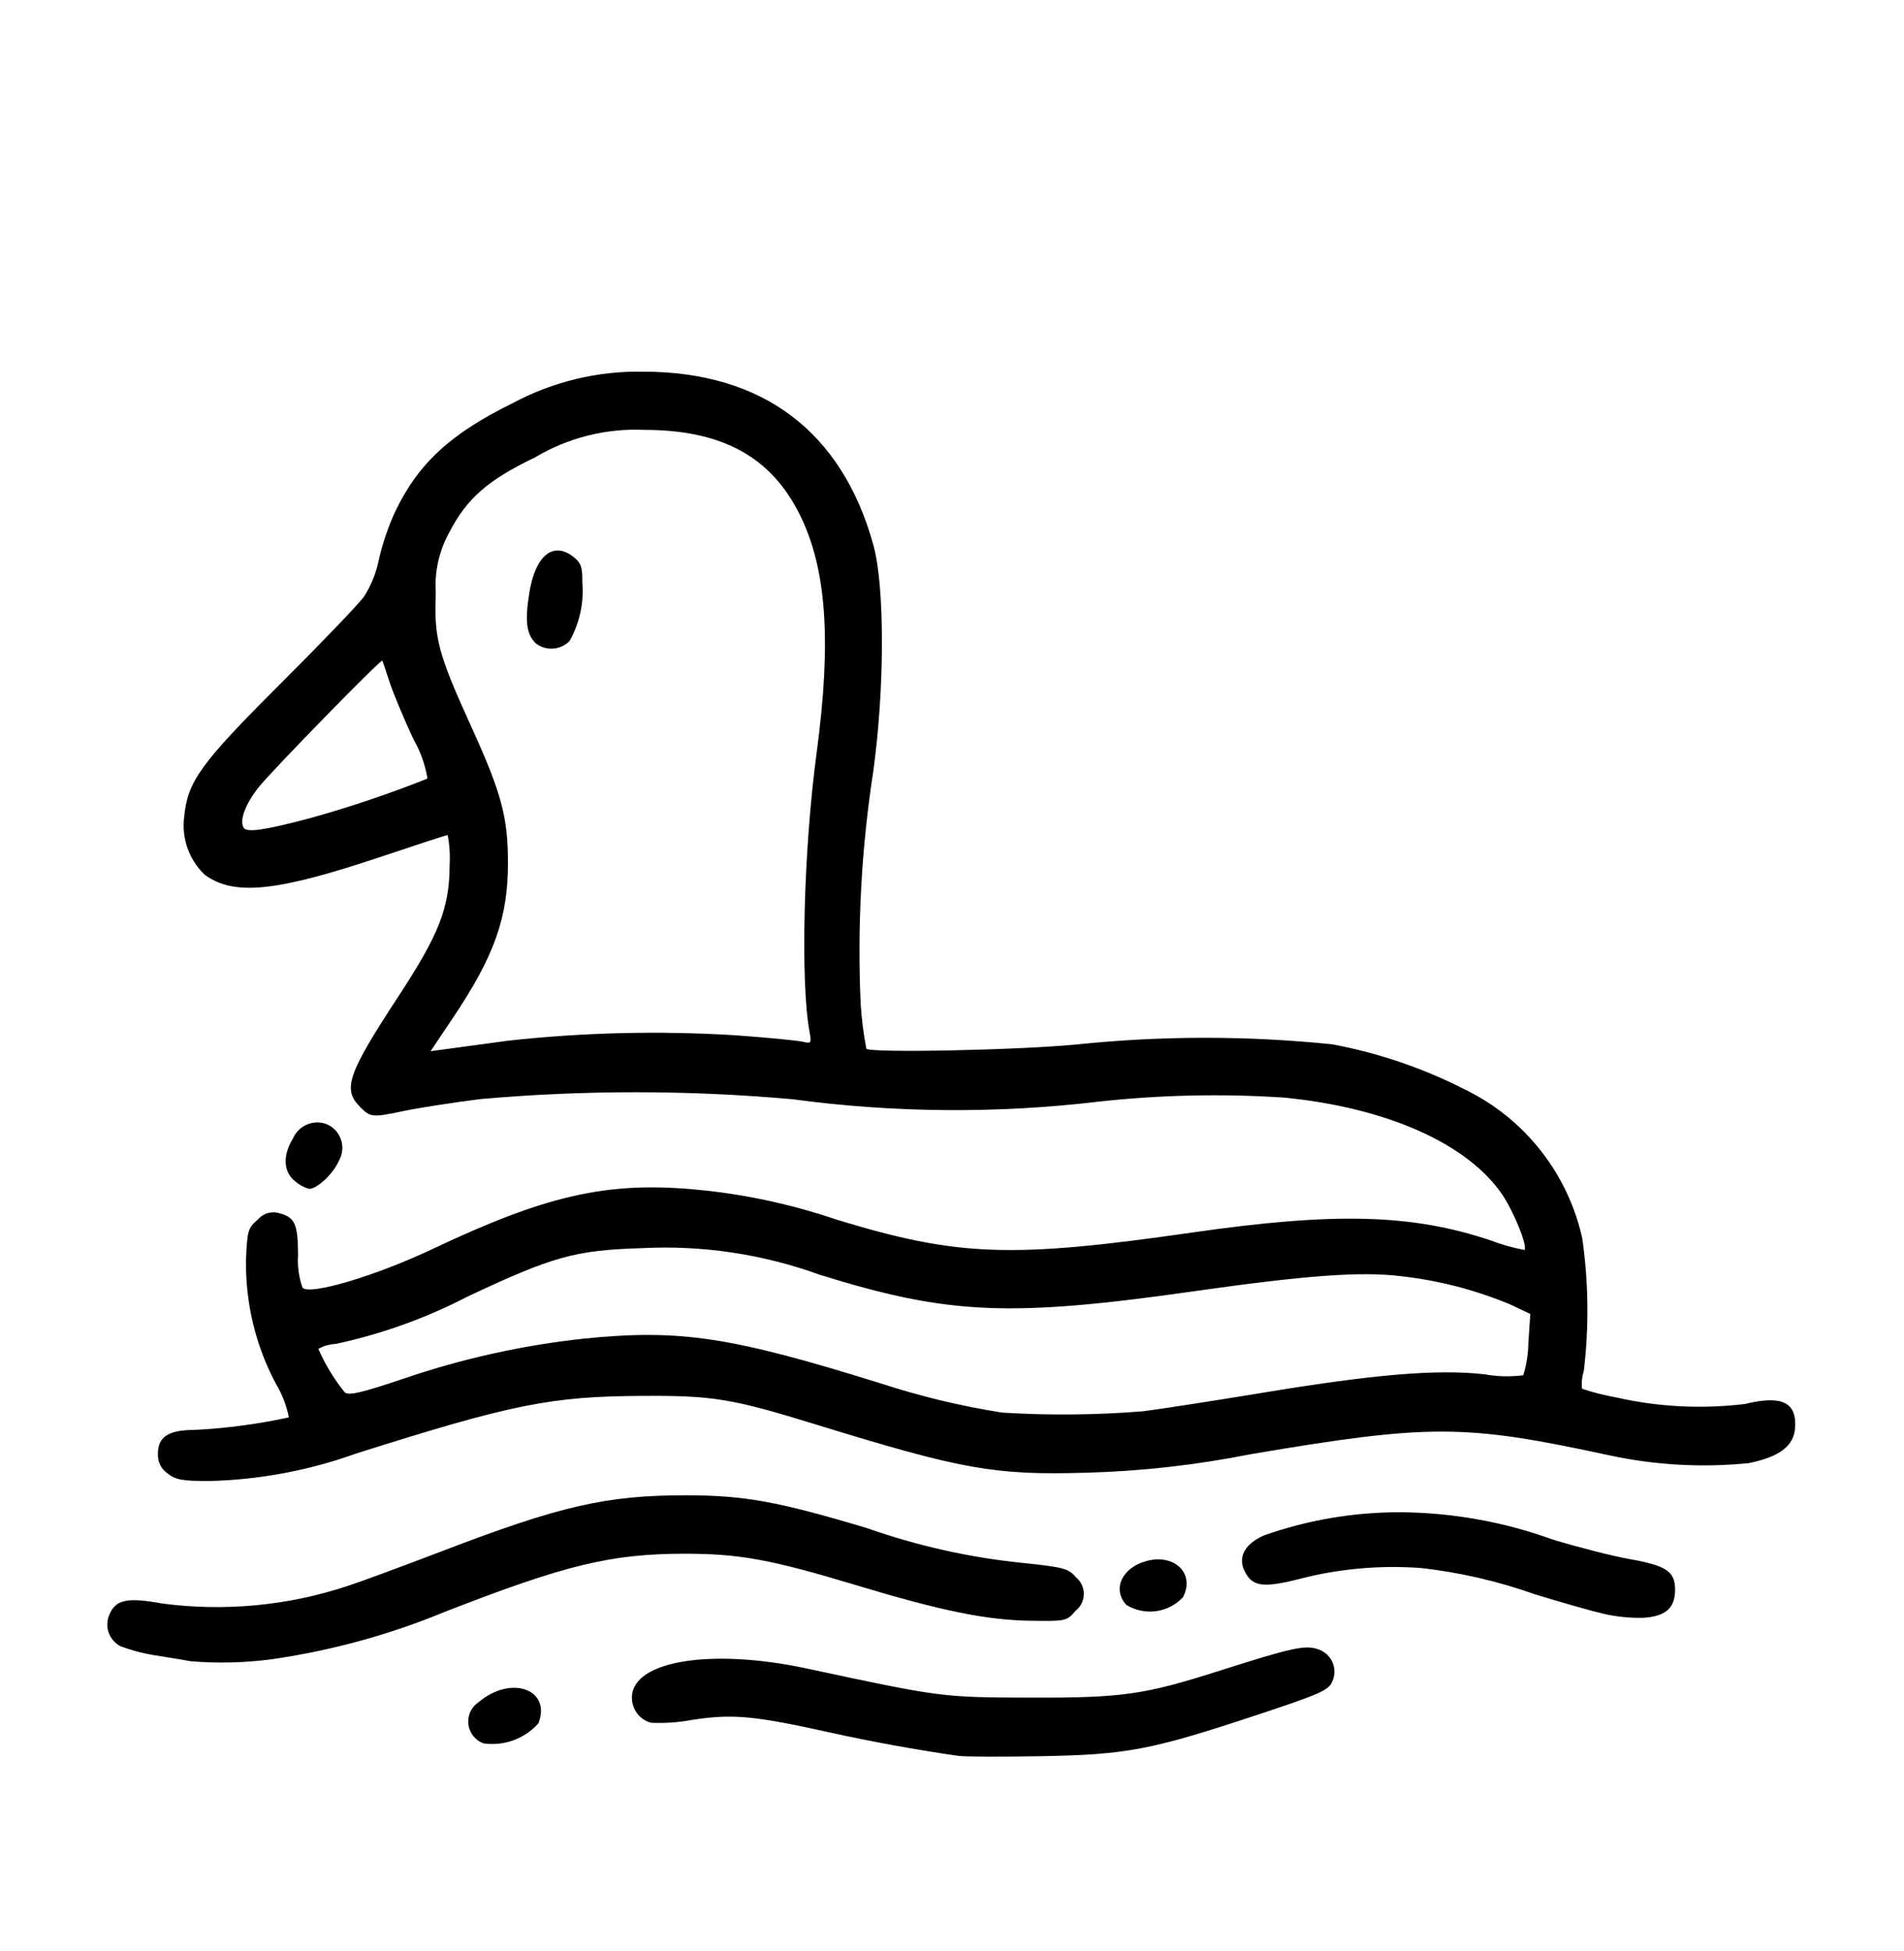 <?xml version="1.0" encoding="UTF-8"?>
<svg xmlns="http://www.w3.org/2000/svg" width="41" height="42" viewBox="0 0 41 42" fill="none">
  <path d="M37.572 30.225C36.645 30.337 35.706 30.289 34.795 30.082C34.548 30.038 34.304 29.976 34.066 29.896C34.052 29.767 34.066 29.636 34.105 29.512C34.219 28.562 34.207 27.601 34.071 26.654C33.918 25.966 33.612 25.321 33.175 24.767C32.739 24.213 32.183 23.765 31.549 23.456C30.648 22.996 29.685 22.668 28.691 22.482C26.863 22.294 25.02 22.295 23.192 22.484C21.936 22.607 18.75 22.672 18.655 22.577C18.593 22.251 18.552 21.921 18.532 21.59C18.459 19.922 18.551 18.252 18.805 16.602C19.052 14.814 19.053 12.624 18.808 11.737C18.131 9.287 16.422 8.001 13.845 8.001C12.87 7.984 11.907 8.216 11.047 8.675C9.703 9.334 9.003 9.979 8.507 11.02C8.358 11.346 8.242 11.686 8.161 12.035C8.105 12.325 7.994 12.602 7.834 12.85C7.714 13.013 6.9 13.862 6.025 14.734C4.31 16.445 4.04 16.822 3.965 17.591C3.937 17.82 3.963 18.052 4.041 18.269C4.12 18.485 4.248 18.681 4.416 18.838C5.052 19.291 5.959 19.196 8.207 18.443C8.971 18.186 9.616 17.976 9.64 17.976C9.681 18.19 9.695 18.407 9.682 18.624C9.68 19.534 9.458 20.107 8.599 21.419C7.483 23.122 7.37 23.446 7.756 23.832C7.981 24.057 8.012 24.06 8.716 23.913C9.011 23.851 9.746 23.736 10.351 23.66C12.586 23.463 14.833 23.465 17.067 23.664C19.255 23.959 21.472 23.976 23.665 23.715C24.987 23.57 26.319 23.541 27.645 23.628C29.848 23.842 31.588 24.612 32.342 25.706C32.595 26.075 32.902 26.834 32.827 26.909C32.578 26.862 32.334 26.793 32.097 26.702C30.403 26.135 28.742 26.091 25.668 26.534C21.776 27.093 20.63 27.052 18.021 26.258C16.996 25.908 15.931 25.686 14.851 25.597C13.018 25.448 11.719 25.75 9.321 26.885C8.099 27.464 6.679 27.888 6.515 27.723C6.434 27.493 6.401 27.25 6.419 27.007C6.413 26.332 6.349 26.199 5.983 26.109C5.905 26.091 5.823 26.095 5.747 26.121C5.67 26.147 5.603 26.193 5.551 26.254C5.34 26.436 5.323 26.494 5.298 27.115C5.282 28.045 5.502 28.964 5.939 29.785C6.074 30.01 6.169 30.256 6.221 30.513C5.551 30.658 4.87 30.749 4.185 30.783C3.63 30.783 3.401 30.932 3.401 31.292C3.396 31.375 3.412 31.459 3.448 31.534C3.485 31.608 3.54 31.673 3.608 31.72C3.782 31.857 3.926 31.883 4.502 31.883C5.58 31.857 6.647 31.658 7.663 31.293C11.041 30.224 11.859 30.06 13.85 30.05C15.367 30.043 15.763 30.109 17.58 30.669C20.726 31.638 21.413 31.761 23.393 31.704C24.58 31.672 25.763 31.538 26.928 31.306C30.812 30.651 31.527 30.654 34.665 31.332C35.65 31.543 36.662 31.599 37.664 31.497C38.327 31.358 38.626 31.129 38.655 30.738C38.691 30.184 38.367 30.031 37.572 30.225ZM9.205 16.761C8.383 17.088 7.544 17.371 6.692 17.609C5.71 17.871 5.313 17.929 5.247 17.82C5.152 17.667 5.281 17.314 5.566 16.952C5.84 16.604 8.203 14.186 8.232 14.223C8.24 14.234 8.31 14.437 8.386 14.674C8.463 14.911 8.694 15.468 8.901 15.91C9.053 16.173 9.156 16.462 9.205 16.761ZM17.585 16.206C17.305 18.278 17.233 21.119 17.431 22.207C17.477 22.457 17.468 22.471 17.293 22.427C17.189 22.401 16.539 22.338 15.848 22.288C14.211 22.186 12.569 22.225 10.939 22.404C10.486 22.467 9.924 22.543 9.692 22.573L9.271 22.63L9.741 21.931C10.645 20.586 10.942 19.756 10.938 18.563C10.938 17.594 10.794 17.061 10.16 15.67C9.429 14.063 9.344 13.746 9.384 12.759C9.354 12.309 9.455 11.86 9.673 11.465C10.048 10.734 10.502 10.336 11.522 9.846C12.229 9.425 13.042 9.219 13.864 9.254C15.547 9.254 16.604 9.83 17.226 11.087C17.799 12.246 17.908 13.804 17.585 16.206ZM32.911 28.913C32.908 29.148 32.871 29.381 32.801 29.606C32.522 29.642 32.239 29.635 31.963 29.585C30.948 29.47 29.587 29.585 27.14 29.991C26.114 30.159 24.974 30.337 24.608 30.382C23.602 30.463 22.59 30.472 21.582 30.41C20.69 30.27 19.81 30.058 18.951 29.777C15.736 28.774 14.639 28.609 12.578 28.817C11.26 28.959 9.962 29.246 8.707 29.674C7.78 29.986 7.512 30.048 7.423 29.974C7.193 29.689 7.002 29.374 6.855 29.038C6.969 28.973 7.097 28.937 7.228 28.932C8.217 28.72 9.174 28.376 10.073 27.91C11.909 27.046 12.379 26.915 13.815 26.87C15.118 26.802 16.423 26.997 17.65 27.442C20.428 28.305 21.745 28.362 25.737 27.794C28.111 27.456 29.307 27.368 30.157 27.472C30.972 27.562 31.77 27.768 32.526 28.084L32.953 28.286L32.911 28.913Z" fill="black"></path>
  <path d="M6.658 25.594C6.833 25.594 7.186 25.257 7.302 24.981C7.34 24.913 7.364 24.836 7.37 24.758C7.377 24.679 7.367 24.6 7.34 24.526C7.314 24.451 7.272 24.383 7.218 24.326C7.163 24.27 7.097 24.225 7.023 24.196C6.886 24.148 6.736 24.153 6.603 24.212C6.47 24.271 6.364 24.378 6.307 24.511C6.082 24.88 6.101 25.228 6.356 25.431C6.443 25.507 6.546 25.563 6.658 25.594Z" fill="black"></path>
  <path d="M35.072 33.56C34.735 33.501 34.003 33.315 33.442 33.145C32.384 32.761 31.268 32.561 30.142 32.555C29.146 32.554 28.157 32.722 27.217 33.054C26.815 33.232 26.657 33.508 26.791 33.801C26.948 34.148 27.177 34.19 27.918 34.007C28.796 33.773 29.708 33.688 30.615 33.757C31.444 33.852 32.26 34.041 33.047 34.32C33.61 34.494 34.282 34.684 34.541 34.744C34.818 34.805 35.101 34.834 35.384 34.828C35.868 34.797 36.071 34.618 36.071 34.221C36.071 33.825 35.873 33.7 35.072 33.56Z" fill="black"></path>
  <path d="M10.311 36.64C10.232 36.691 10.17 36.762 10.13 36.846C10.09 36.93 10.075 37.024 10.085 37.117C10.096 37.209 10.132 37.297 10.19 37.37C10.247 37.443 10.324 37.499 10.412 37.531C10.63 37.562 10.851 37.539 11.058 37.463C11.264 37.388 11.449 37.262 11.595 37.098C11.876 36.366 11.006 36.055 10.311 36.64Z" fill="black"></path>
  <path d="M28.381 35.504C28.104 35.408 27.809 35.473 26.268 35.965C24.634 36.486 24.17 36.552 22.169 36.546C20.278 36.54 20.257 36.537 17.378 35.92C15.3 35.474 13.607 35.755 13.607 36.546C13.607 36.67 13.647 36.79 13.722 36.888C13.796 36.986 13.902 37.056 14.021 37.087C14.32 37.101 14.621 37.079 14.915 37.023C15.784 36.892 16.238 36.934 17.888 37.3C18.765 37.494 19.71 37.666 20.637 37.8C20.767 37.819 21.562 37.822 22.405 37.807C24.259 37.774 24.772 37.677 27.015 36.936C28.434 36.467 28.609 36.388 28.688 36.202C28.718 36.136 28.734 36.065 28.735 35.993C28.736 35.921 28.721 35.849 28.692 35.783C28.663 35.717 28.62 35.658 28.567 35.61C28.513 35.562 28.45 35.526 28.381 35.504Z" fill="black"></path>
  <path d="M18.431 34.124C20.276 34.681 21.241 34.877 22.196 34.891C22.95 34.902 22.973 34.897 23.158 34.68C23.213 34.638 23.258 34.583 23.289 34.521C23.32 34.459 23.337 34.39 23.338 34.321C23.34 34.251 23.325 34.182 23.296 34.119C23.267 34.056 23.224 34 23.17 33.956C23.006 33.765 22.91 33.739 22.012 33.645C20.875 33.529 19.756 33.279 18.679 32.9C16.751 32.322 16.024 32.19 14.765 32.19C13.05 32.19 12.056 32.419 9.502 33.399C8.671 33.717 7.763 34.052 7.482 34.143C6.196 34.569 4.83 34.697 3.488 34.519C2.75 34.385 2.503 34.434 2.366 34.736C2.304 34.859 2.294 35.002 2.336 35.134C2.379 35.265 2.471 35.375 2.593 35.439C2.853 35.536 3.123 35.605 3.397 35.644C3.721 35.696 4.039 35.749 4.104 35.762C4.693 35.812 5.286 35.796 5.871 35.717C7.139 35.533 8.379 35.194 9.564 34.705C12.172 33.687 13.155 33.448 14.748 33.448C15.933 33.449 16.596 33.571 18.431 34.124Z" fill="black"></path>
  <path d="M12.361 11.998C11.918 11.64 11.529 11.95 11.398 12.764C11.301 13.368 11.336 13.649 11.531 13.845C11.637 13.93 11.771 13.972 11.906 13.963C12.042 13.955 12.169 13.897 12.265 13.8C12.482 13.414 12.578 12.97 12.539 12.528C12.545 12.219 12.511 12.12 12.361 11.998Z" fill="black"></path>
  <path d="M25.471 34.388C25.741 33.883 25.299 33.44 24.688 33.605C24.158 33.748 23.946 34.211 24.254 34.551C24.445 34.667 24.67 34.714 24.891 34.685C25.113 34.655 25.317 34.55 25.471 34.388Z" fill="black"></path>
</svg>

